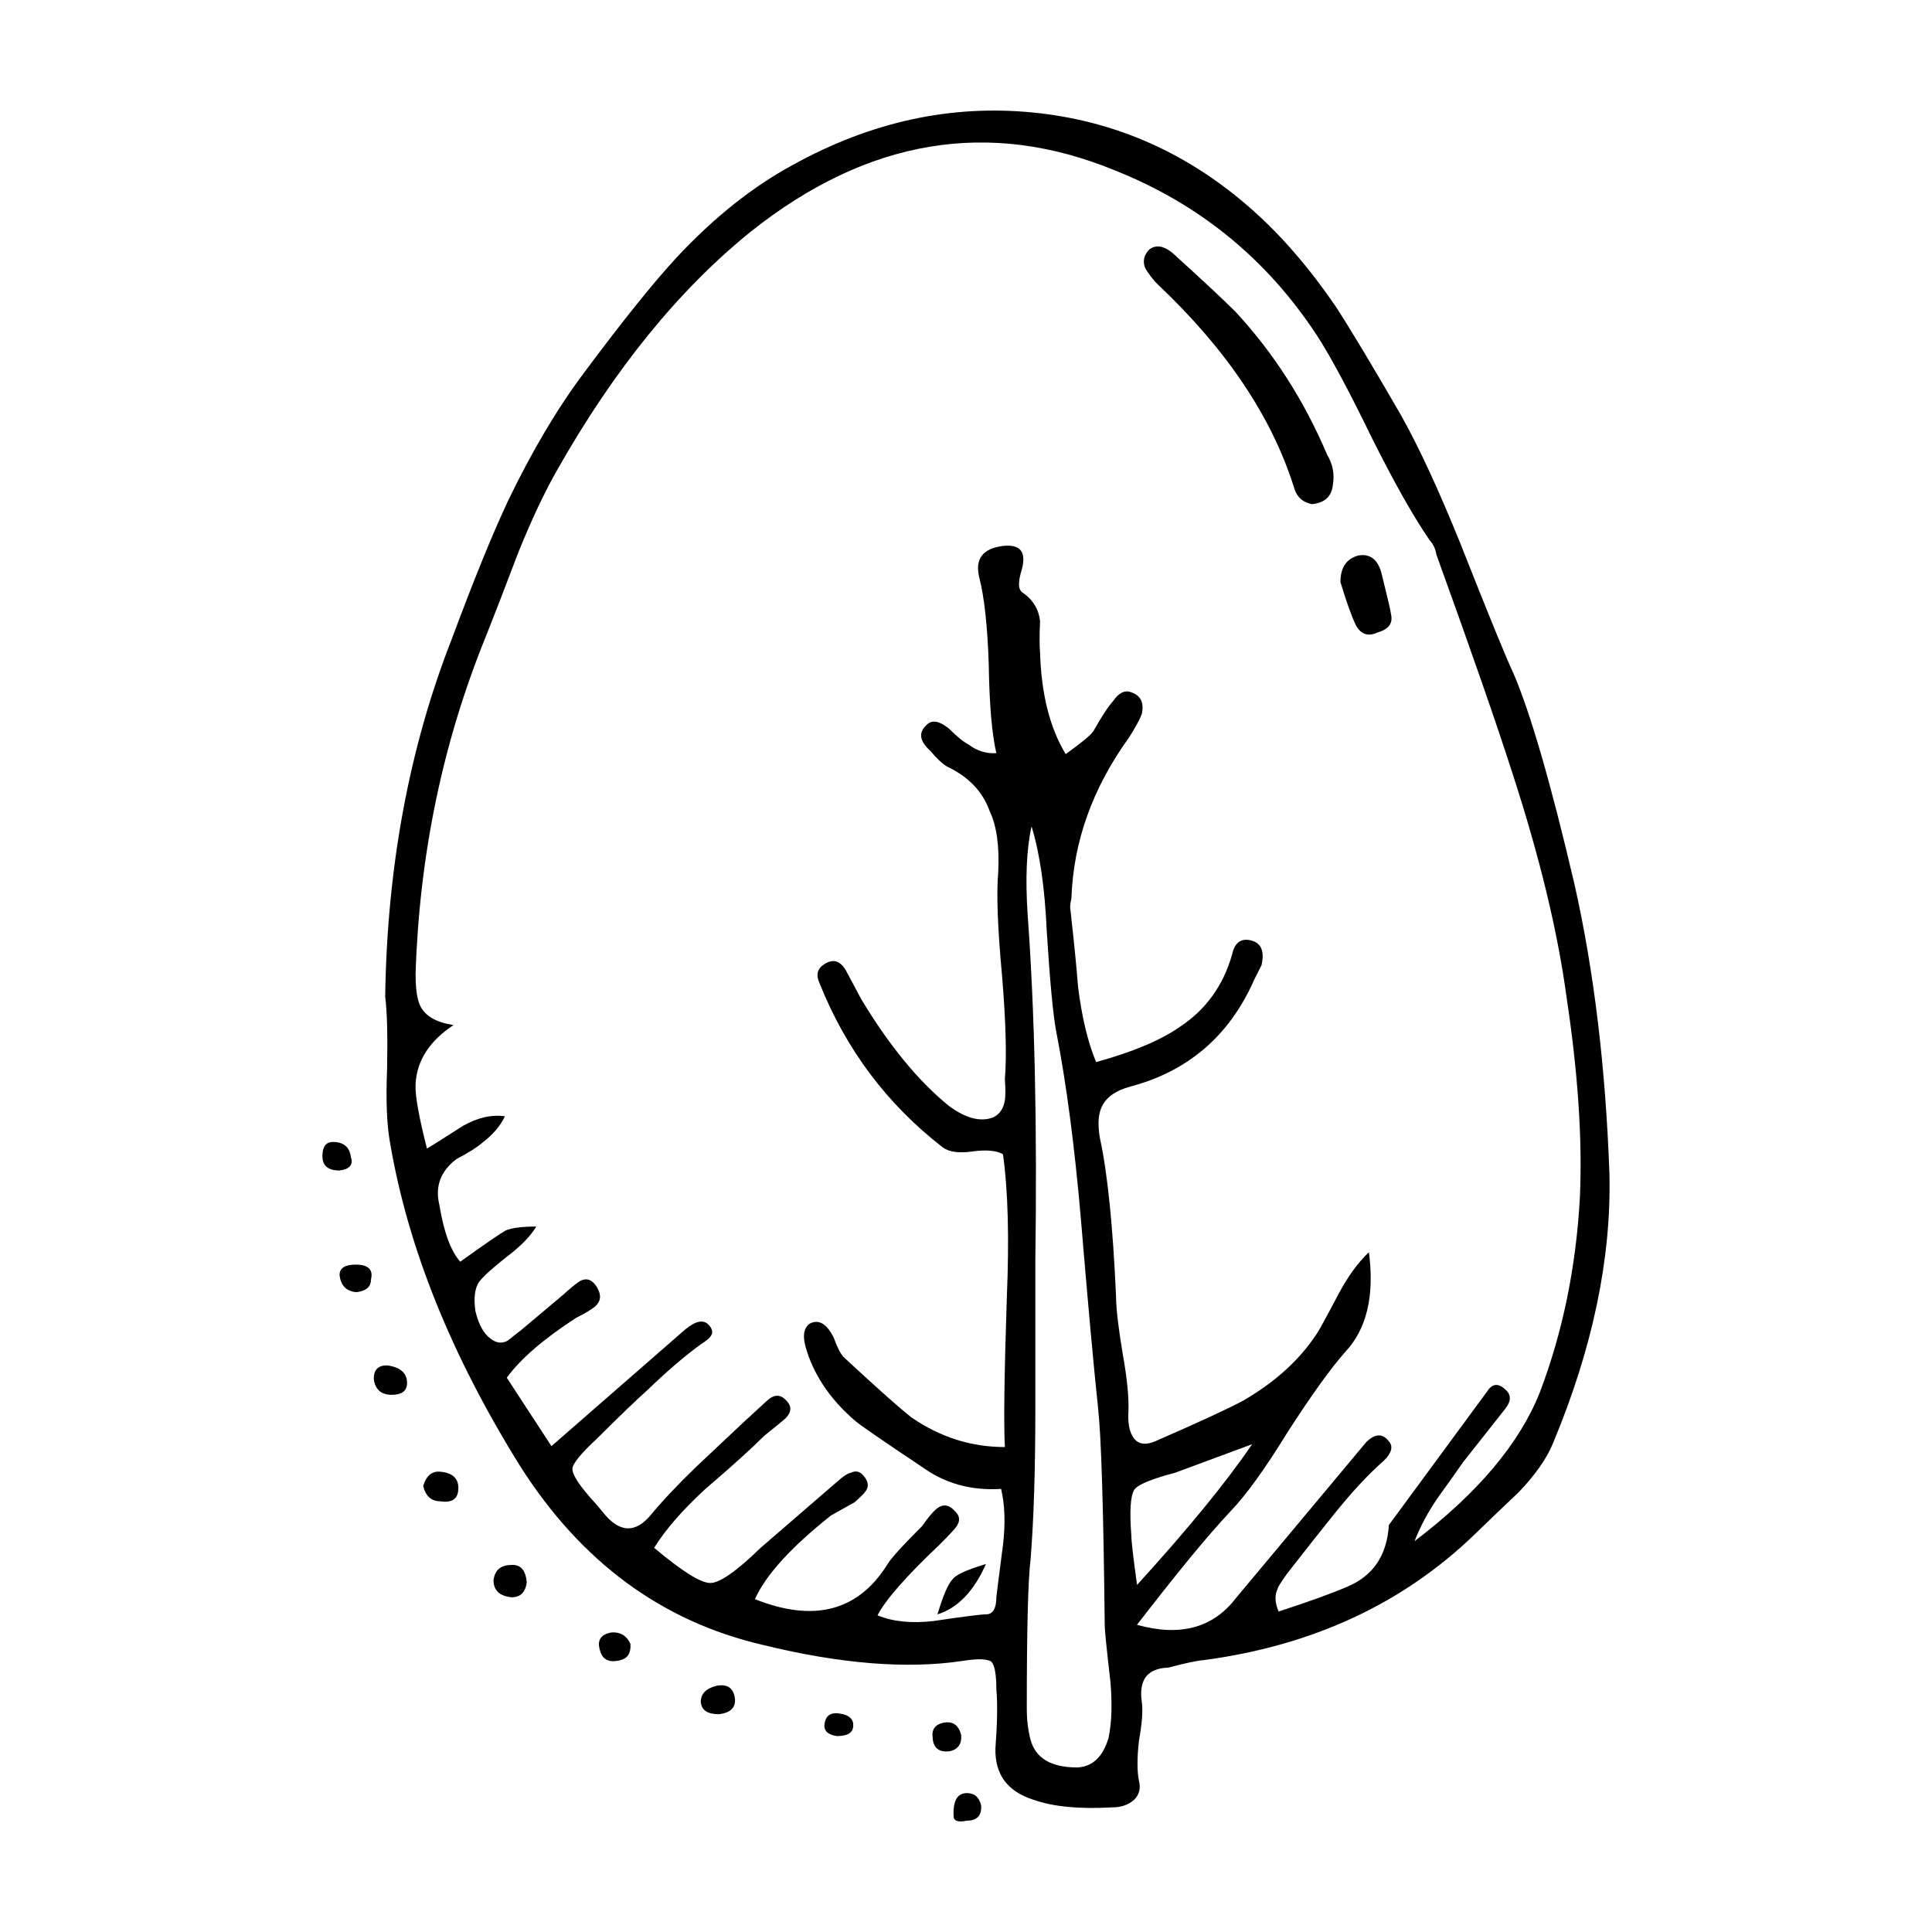 <?xml version="1.0" encoding="UTF-8"?>
<!-- Uploaded to: ICON Repo, www.iconrepo.com, Generator: ICON Repo Mixer Tools -->
<svg fill="#000000" width="800px" height="800px" version="1.1" viewBox="144 144 512 512" xmlns="http://www.w3.org/2000/svg">
 <path d="m447.34 214.63c-0.504-1.676-0.086-3.188 1.258-4.535 2.016-1.512 4.449-0.84 7.305 2.016 7.055 6.383 12.258 11.25 15.617 14.609 10.078 10.918 18.137 23.512 24.184 37.785 1.512 2.519 2.016 5.203 1.512 8.062-0.332 3.023-2.18 4.707-5.543 5.039-2.519-0.504-4.117-2.016-4.785-4.535-5.879-18.641-17.887-36.527-36.023-53.656l-0.754-0.754c-1.676-2.016-2.598-3.363-2.769-4.031zm-7.805-25.441c-33.418-13.77-65.582-8.398-96.48 16.121-19.145 15.445-36.273 36.527-51.387 63.227-3.359 5.879-6.801 13.184-10.328 21.914-3.691 9.738-6.551 17.129-8.566 22.168-11.422 28.047-17.633 57.852-18.641 89.426 0 4.031 0.418 6.887 1.258 8.566 1.344 2.684 4.281 4.367 8.816 5.039-6.383 4.195-9.738 9.406-10.078 15.617-0.168 2.856 0.84 8.566 3.023 17.129 0.336-0.172 3.527-2.188 9.574-6.047 3.863-2.18 7.559-3.023 11.082-2.519-1.176 2.519-3.188 4.871-6.047 7.055-1.344 1.176-3.606 2.606-6.801 4.281-4.195 3.188-5.707 7.227-4.535 12.09 1.176 7.227 3.023 12.262 5.543 15.113 6.551-4.699 10.578-7.473 12.09-8.312 1.676-0.672 4.367-1.008 8.062-1.008-1.512 2.519-4.031 5.125-7.559 7.809-3.863 3.023-6.383 5.289-7.559 6.801-1.176 1.676-1.512 4.281-1.008 7.809 0.84 3.527 2.18 5.965 4.031 7.305 1.512 1.176 3.023 1.344 4.535 0.504 1.676-1.344 2.856-2.266 3.527-2.769l11.082-9.32c1.848-1.676 3.273-2.852 4.281-3.527 1.848-1.176 3.445-0.672 4.785 1.512 1.176 2.016 1.008 3.691-0.504 5.039-1.008 0.84-2.684 1.848-5.039 3.023-8.566 5.543-14.695 10.832-18.391 15.871l11.84 18.137 35.52-30.984c2.684-2.188 4.699-2.606 6.047-1.258 1.176 1.176 1.344 2.266 0.504 3.273-0.168 0.332-1.008 1.008-2.519 2.016-4.195 3.023-8.902 7.055-14.105 12.09-3.023 2.691-7.391 6.887-13.098 12.594-4.535 4.195-6.801 6.969-6.801 8.312 0 1.676 2.102 4.785 6.297 9.32l2.519 3.023c4.031 4.535 7.977 4.535 11.84 0 3.023-3.691 7.055-7.977 12.09-12.848 5.707-5.375 9.992-9.406 12.848-12.09l6.047-5.543c1.848-1.676 3.527-1.676 5.039 0 1.512 1.512 1.43 3.109-0.25 4.785-1.176 1.008-3.023 2.519-5.543 4.535-3.359 3.359-8.566 8.062-15.617 14.105-6.047 5.543-10.578 10.746-13.602 15.617 7.391 6.211 12.344 9.32 14.863 9.32s6.969-3.102 13.352-9.32l20.402-17.633c1.512-1.344 2.684-2.102 3.527-2.266 1.344-0.672 2.519-0.332 3.527 1.008 1.176 1.512 1.258 2.852 0.25 4.031-0.172 0.336-1.094 1.258-2.769 2.769l-6.297 3.527c-10.578 8.398-17.297 15.785-20.152 22.168 15.617 6.211 27.293 3.188 35.016-9.07 0.84-1.512 3.945-4.953 9.32-10.328 1.512-2.18 2.769-3.691 3.777-4.535 1.676-1.344 3.273-1.176 4.785 0.504 1.512 1.344 1.598 2.856 0.25 4.535-0.84 1.008-2.188 2.434-4.031 4.281-8.902 8.398-14.445 14.695-16.625 18.895 4.031 1.676 8.984 2.188 14.863 1.512 7.894-1.176 12.508-1.762 13.855-1.762 1.848 0 2.769-1.512 2.769-4.535 0-0.168 0.59-4.785 1.762-13.855 0.672-5.707 0.504-10.66-0.504-14.863-7.894 0.504-14.863-1.426-20.906-5.793-10.578-7.055-16.547-11.168-17.887-12.344-6.211-5.371-10.41-11.422-12.594-18.137-1.344-3.863-1.094-6.383 0.754-7.559 2.352-1.176 4.449 0.086 6.297 3.777 0.84 2.352 1.676 4.031 2.519 5.039 9.234 8.566 15.285 13.941 18.137 16.121 7.559 5.203 15.785 7.809 24.688 7.809-0.332-5.879-0.168-18.977 0.504-39.297 0.672-15.957 0.336-28.719-1.008-38.289-1.676-1.008-4.367-1.258-8.062-0.754-3.527 0.504-6.133 0.168-7.809-1.008-14.777-11.422-25.695-25.945-32.746-43.578-1.008-2.18-0.59-3.863 1.258-5.039 2.352-1.512 4.281-0.922 5.793 1.762l4.031 7.559c7.391 12.258 15.113 21.664 23.176 28.215 4.535 3.359 8.48 4.367 11.84 3.023 1.676-0.84 2.684-2.348 3.023-4.535 0.172-1.176 0.172-3.023 0-5.543 0.504-6.211 0.25-15.367-0.754-27.457-1.176-12.594-1.512-21.75-1.008-27.457 0.332-6.887-0.418-12.258-2.266-16.121-1.848-5.211-5.629-9.152-11.336-11.84-1.344-0.84-2.769-2.188-4.281-4.031-3.023-2.684-3.359-5.039-1.008-7.055 1.344-1.344 3.273-1.008 5.793 1.008 2.18 2.18 3.945 3.613 5.289 4.281 2.188 1.676 4.621 2.434 7.305 2.266-1.176-5.039-1.848-12.93-2.016-23.68-0.336-10.078-1.176-17.719-2.519-22.922-1.176-4.867 0.922-7.644 6.297-8.312 4.535-0.504 6.211 1.512 5.039 6.047-0.504 1.676-0.754 2.852-0.754 3.527-0.168 1.512 0.25 2.519 1.258 3.023 2.519 1.848 3.949 4.281 4.281 7.305-0.168 3.863-0.168 6.629 0 8.312 0.336 11.082 2.606 20.066 6.801 26.953 4.195-3.023 6.637-5.039 7.305-6.047 2.18-3.863 3.945-6.551 5.289-8.062 1.512-2.18 3.109-2.938 4.785-2.266 2.519 0.84 3.441 2.769 2.769 5.793-0.504 1.344-1.598 3.359-3.273 6.047-9.742 13.438-14.863 27.711-15.367 42.824-0.332 1.344-0.418 2.352-0.25 3.023 1.008 9.07 1.676 15.871 2.016 20.402 1.008 8.062 2.606 14.695 4.785 19.902 9.738-2.684 17.129-5.793 22.168-9.32 6.887-4.535 11.504-10.918 13.855-19.145 0.672-3.188 2.352-4.449 5.039-3.777 2.684 0.672 3.613 2.856 2.769 6.551l-2.016 4.031c-6.551 14.777-17.547 24.184-33 28.215-3.527 1.008-5.879 2.606-7.055 4.785-1.176 2.016-1.43 4.953-0.754 8.816 2.016 9.234 3.445 23.262 4.281 42.066 0 3.023 0.59 8.062 1.762 15.113 1.176 6.551 1.676 11.672 1.512 15.367-0.168 2.691 0.172 4.785 1.008 6.297 1.176 2.188 3.188 2.691 6.047 1.512 11.926-5.203 19.734-8.816 23.426-10.832 8.398-4.871 14.863-10.746 19.398-17.633 0.504-0.672 2.434-4.195 5.793-10.578 2.519-4.707 5.203-8.398 8.062-11.082 1.512 11.586-0.59 20.402-6.297 26.449-3.863 4.367-8.988 11.508-15.367 21.41-5.879 9.574-10.918 16.547-15.113 20.906-5.707 6.047-13.941 16.043-24.688 29.977 11.422 3.188 20.152 0.84 26.199-7.055l34.512-41.312c2.352-2.348 4.367-2.434 6.047-0.25 1.176 1.344 0.754 3.023-1.258 5.039-4.195 3.691-8.652 8.48-13.352 14.359-2.856 3.527-6.969 8.73-12.344 15.617-1.676 2.352-2.519 3.691-2.519 4.031-0.84 1.676-0.754 3.691 0.25 6.047 8.227-2.684 14.273-4.867 18.137-6.551 6.887-2.852 10.578-8.312 11.082-16.375l25.945-35.266c1.344-2.18 2.938-2.434 4.785-0.754 1.676 1.344 1.762 3.023 0.25 5.039l-11.336 14.359c-1.512 2.18-3.777 5.371-6.801 9.574-2.519 3.691-4.535 7.473-6.047 11.336 16.793-12.762 27.875-25.945 33.25-39.551 6.047-15.957 9.574-33.164 10.578-51.641 0.672-15.281-0.504-32.914-3.527-52.898-2.352-17.469-7.141-37.281-14.359-59.449-4.195-13.098-10.918-32.414-20.152-57.938-0.168-1.344-0.754-2.606-1.762-3.777-4.195-6.047-9.32-15.113-15.367-27.207-6.211-12.762-11.082-21.828-14.609-27.207-13.254-20.152-31.051-34.684-53.387-43.578zm58.441 36.02c4.031 6.211 9.824 15.871 17.383 28.969 4.707 8.398 9.91 19.648 15.617 33.754 7.559 19.145 12.258 30.648 14.105 34.512 4.535 10.578 9.91 29.137 16.121 55.672 5.203 23.008 8.312 48.703 9.32 77.082 0.504 22.34-4.449 46.02-14.863 71.039-1.676 4.195-4.785 8.652-9.32 13.352-2.684 2.519-6.551 6.211-11.586 11.082-18.977 18.305-42.824 29.387-71.539 33.25-2.016 0.168-5.203 0.84-9.574 2.016-5.543 0.168-7.891 3.188-7.055 9.07 0.336 2.188 0.086 5.629-0.754 10.328-0.504 4.535-0.504 8.062 0 10.578 0.504 2.016 0.086 3.691-1.258 5.039-1.512 1.344-3.445 2.016-5.793 2.016-8.73 0.504-15.703-0.168-20.906-2.016-6.887-2.188-10.242-6.715-10.078-13.602 0.504-6.715 0.59-11.926 0.25-15.617 0-3.863-0.418-6.297-1.258-7.305-1.008-0.84-3.613-0.926-7.809-0.25-14.777 2.188-32.41 0.754-52.898-4.281-26.703-6.211-48.113-21.996-64.234-47.359-18.305-29.387-29.809-58.023-34.512-85.898-0.84-4.707-1.094-11.168-0.754-19.398 0.172-8.902 0-15.281-0.504-19.145 0.504-34.426 6.383-66 17.633-94.715 5.879-15.785 10.832-27.961 14.863-36.527 6.383-13.266 13.098-24.602 20.152-34.008 10.242-13.77 18.477-24.016 24.688-30.73 9.91-10.578 20.152-18.723 30.73-24.434 20.656-11.422 41.902-16.043 63.73-13.855 21.828 2.18 41.23 10.832 58.191 25.945 7.719 6.883 15.023 15.363 21.91 25.438zm-80.609 137.79c-1.344 6.047-1.676 13.941-1.008 23.68 1.848 25.355 2.519 55.836 2.016 91.441v39.551c0 15.785-0.418 28.969-1.258 39.551-0.672 5.211-1.008 18.391-1.008 39.551 0 3.023 0.332 5.793 1.008 8.312 1.344 4.871 5.457 7.305 12.344 7.305 4.031-0.168 6.801-2.769 8.312-7.809 0.84-4.031 1.008-8.988 0.504-14.863-1.008-8.73-1.512-13.688-1.512-14.863-0.332-30.898-0.922-50.129-1.762-57.688-1.176-11.082-2.691-27.711-4.535-49.879-1.676-19.48-3.863-36.109-6.551-49.879-0.84-4.363-1.676-13.266-2.519-26.703-0.508-11.418-1.848-20.652-4.031-27.707zm91.691-51.391c-2.519 1.176-4.449 0.504-5.793-2.016-1.176-2.519-2.519-6.297-4.031-11.336 0-3.863 1.594-6.211 4.785-7.055 3.023-0.504 5.039 1.008 6.047 4.535 1.676 6.715 2.519 10.328 2.519 10.832 0.672 2.523-0.5 4.199-3.527 5.039zm-53.652 222.69c-6.383 1.676-9.992 3.188-10.832 4.535-1.008 1.676-1.258 5.707-0.754 12.09 0 1.512 0.504 5.879 1.512 13.098 13.602-14.941 23.766-27.371 30.48-37.281zm-55.172 92.195c-2.348 0.504-3.527 0.086-3.527-1.258-0.168-4.031 1.008-6.047 3.527-6.047 2.016 0 3.273 1.094 3.777 3.273 0.172 2.688-1.086 4.031-3.777 4.031zm-170.79-176.08c0-2.519 0.926-3.777 2.769-3.777 2.852 0 4.449 1.344 4.785 4.031 0.672 2.016-0.332 3.188-3.023 3.527-3.012-0.004-4.531-1.262-4.531-3.781zm12.855 32.75c0 1.848-1.258 2.938-3.777 3.273-2.691-0.168-4.195-1.676-4.535-4.535 0-1.848 1.43-2.769 4.281-2.769 3.356 0 4.699 1.344 4.031 4.031zm4.277 22.668c3.691 0.504 5.457 2.18 5.289 5.039-0.168 1.848-1.512 2.769-4.031 2.769-2.852 0-4.449-1.426-4.785-4.281 0.004-2.352 1.176-3.527 3.527-3.527zm18.891 32.496c0 2.856-1.594 4.031-4.785 3.527-2.352 0-3.863-1.344-4.535-4.031 0.84-2.856 2.434-4.117 4.785-3.777 3.027 0.332 4.535 1.762 4.535 4.281zm18.137 24.941c-0.332 2.684-1.676 4.031-4.031 4.031-3.188-0.332-4.785-1.844-4.785-4.535 0.336-2.684 1.93-4.031 4.785-4.031 2.356-0.168 3.699 1.34 4.031 4.535zm112.86-0.758c0.84-1.176 3.777-2.519 8.816-4.031-3.188 7.227-7.473 11.672-12.848 13.352 1.512-5.039 2.856-8.145 4.031-9.32zm-90.43 14.105c2.352-0.168 4.031 0.84 5.039 3.023 0.168 2.352-0.672 3.777-2.519 4.281-3.023 0.84-4.871 0-5.543-2.519-0.84-2.684 0.168-4.281 3.023-4.785zm32.746 17.637c0.168 2.352-1.258 3.691-4.281 4.031-3.023 0-4.621-1.094-4.785-3.273 0-2.18 1.43-3.606 4.281-4.281 2.852-0.508 4.449 0.664 4.785 3.523zm55.164 6.297c2.519-0.504 4.117 0.59 4.785 3.273 0.168 2.352-0.84 3.777-3.023 4.281-2.852 0.336-4.367-0.84-4.535-3.527-0.332-2.184 0.59-3.523 2.773-4.027zm-28.211 3.527c-2.188-0.336-3.273-1.258-3.273-2.769 0.172-2.348 1.344-3.441 3.527-3.273 3.188 0.336 4.535 1.676 4.031 4.031-0.34 1.34-1.766 2.012-4.285 2.012z" fill-rule="evenodd"/>
</svg>